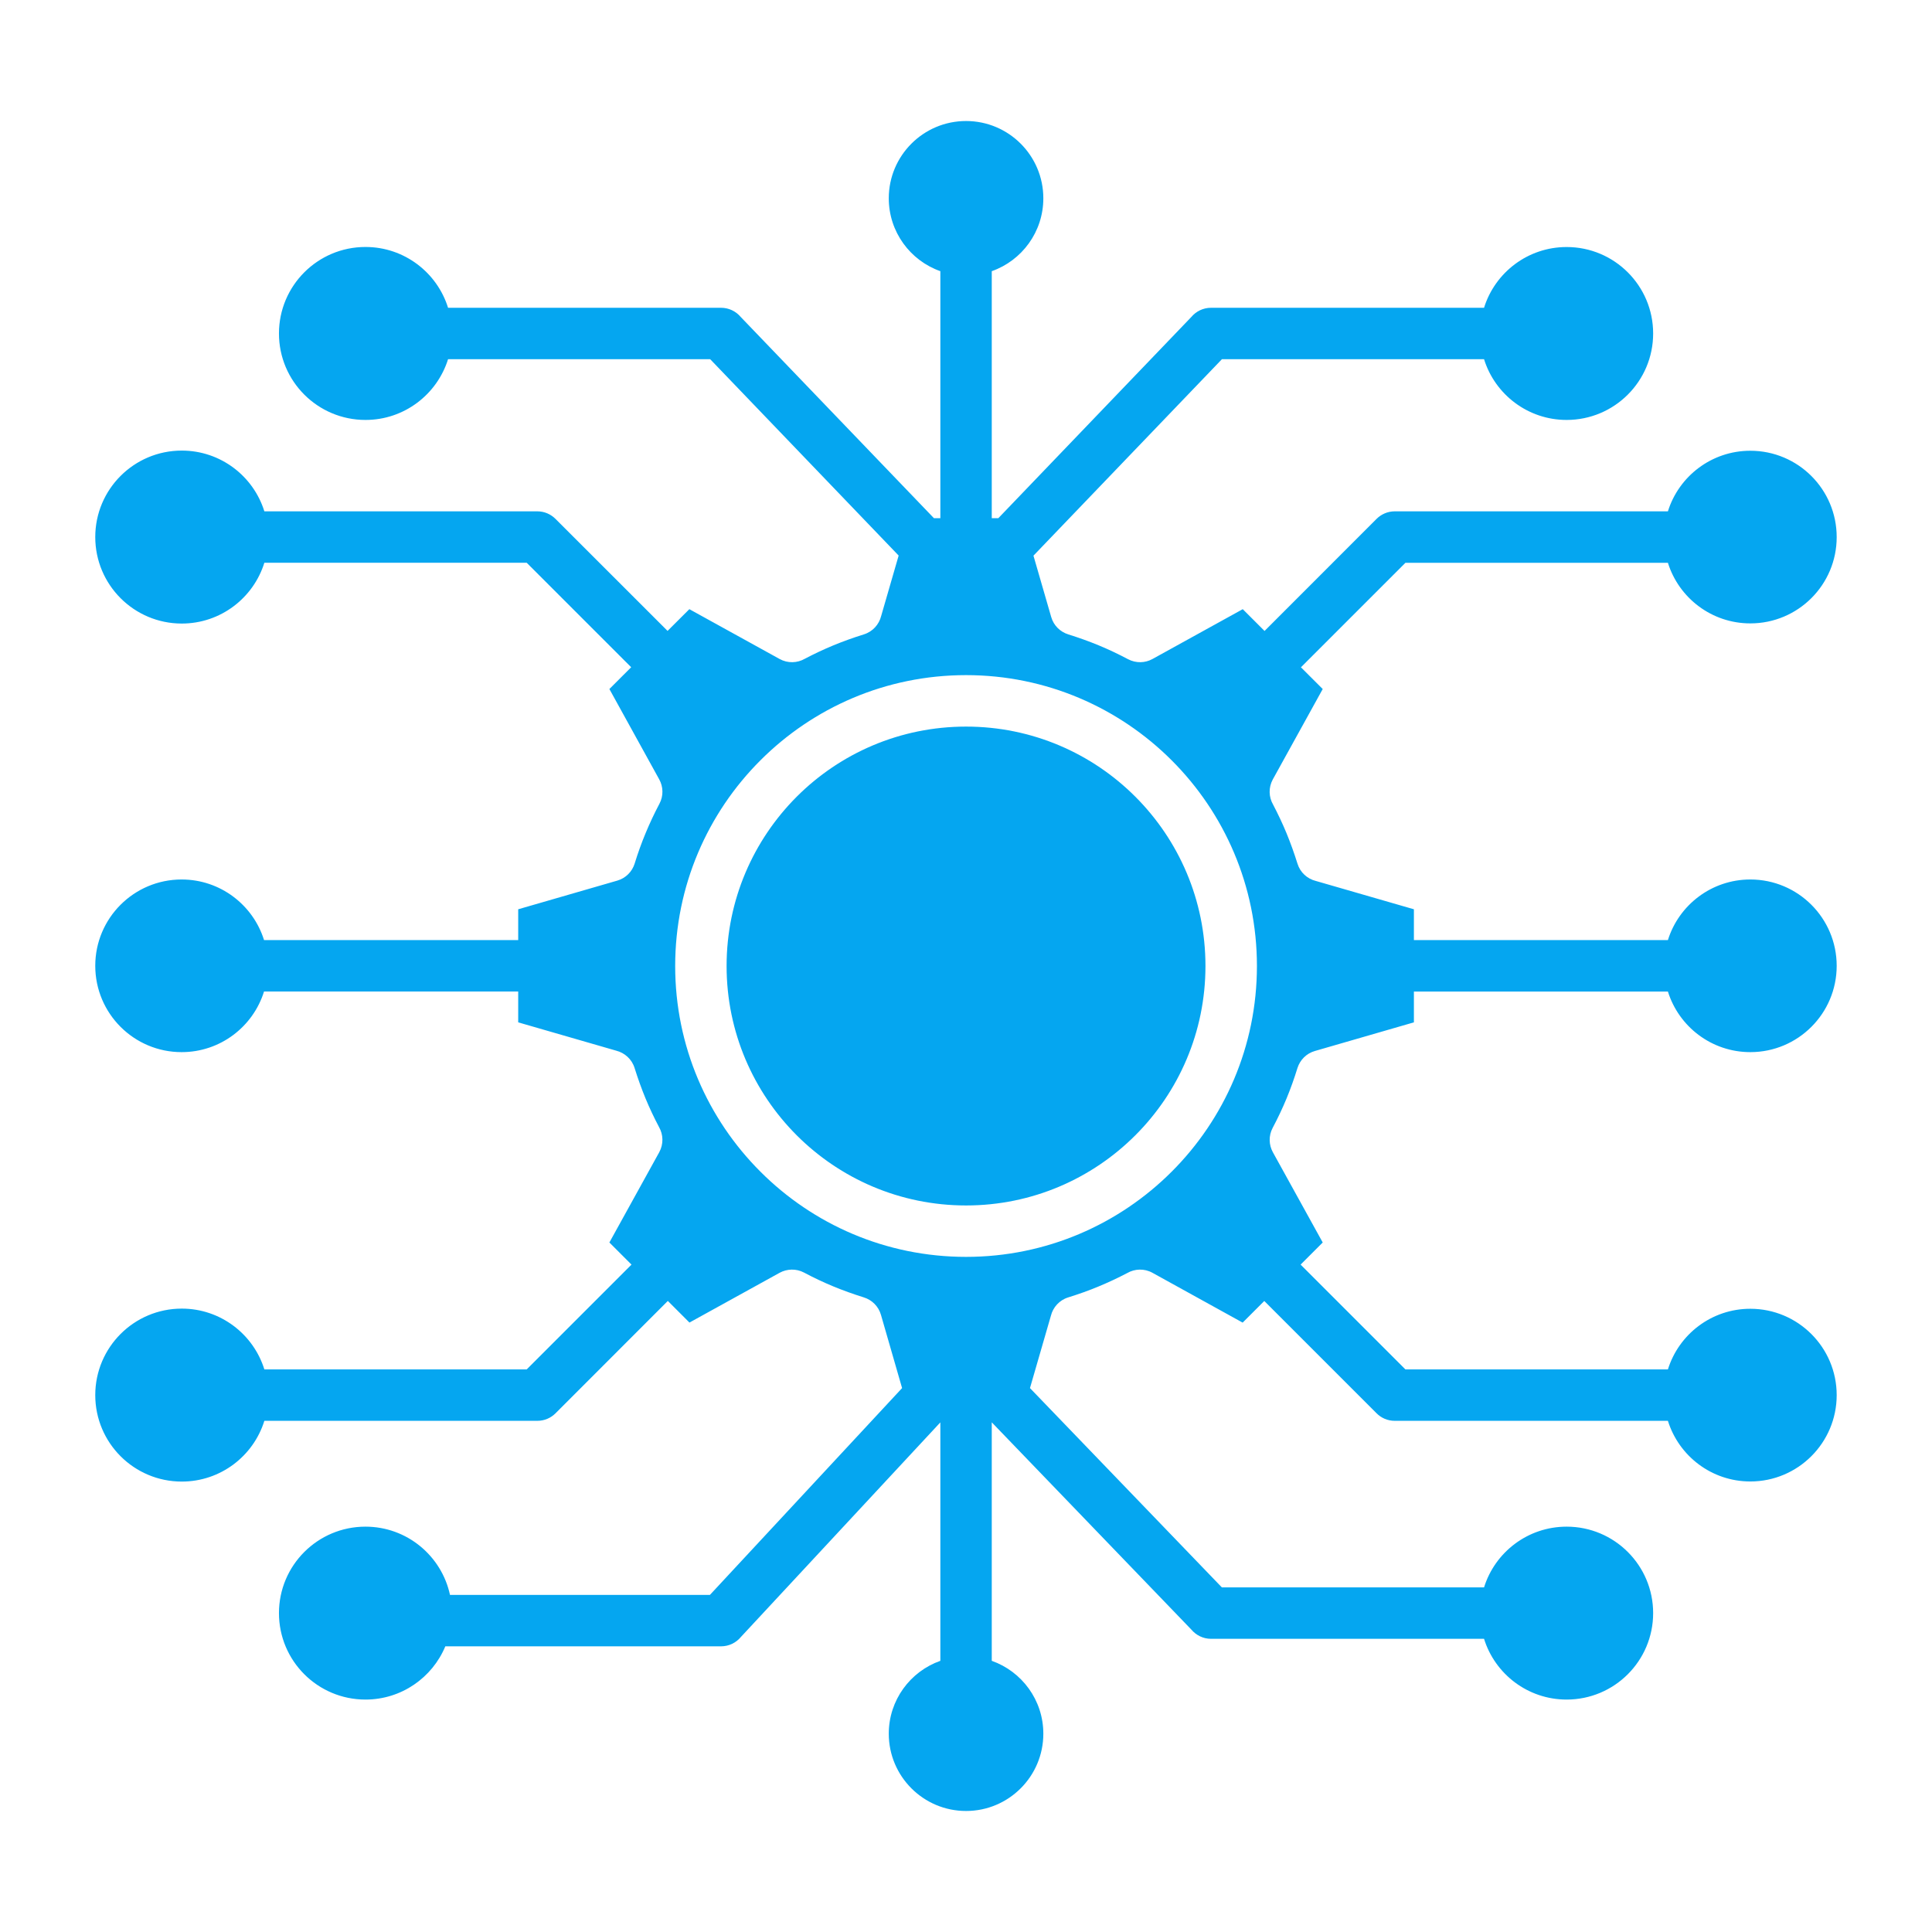 <svg width="36" height="36" viewBox="0 0 36 36" fill="none" xmlns="http://www.w3.org/2000/svg">
<path d="M9.656 18.476L9.656 19.05L11.483 19.578C11.64 19.618 11.774 19.736 11.825 19.902C11.886 20.097 11.954 20.287 12.03 20.471C12.103 20.647 12.186 20.823 12.28 21.001C12.36 21.141 12.367 21.318 12.284 21.47L11.355 23.152L11.767 23.564L9.814 25.517H4.926C4.722 24.861 4.11 24.384 3.387 24.384C2.497 24.384 1.775 25.106 1.775 25.996C1.775 26.886 2.497 27.607 3.387 27.607C4.11 27.607 4.722 27.131 4.926 26.475H10.012C10.145 26.475 10.264 26.422 10.351 26.335L12.444 24.241L12.847 24.644L14.528 23.716C14.664 23.642 14.834 23.635 14.981 23.712C15.165 23.81 15.346 23.895 15.527 23.97C15.711 24.046 15.901 24.114 16.096 24.175C16.245 24.221 16.368 24.338 16.415 24.499L16.809 25.865L13.228 29.719H8.385C8.229 28.992 7.583 28.447 6.81 28.447C5.92 28.447 5.198 29.168 5.198 30.058C5.198 30.948 5.92 31.669 6.81 31.669C7.48 31.669 8.055 31.26 8.298 30.677H13.435C13.585 30.677 13.719 30.608 13.807 30.501L17.522 26.504V30.947C16.962 31.145 16.561 31.678 16.561 32.305C16.561 33.1 17.206 33.745 18.001 33.745C18.796 33.745 19.441 33.1 19.441 32.305C19.441 31.678 19.04 31.145 18.48 30.947V26.503L22.199 30.365C22.287 30.47 22.419 30.537 22.566 30.537H27.653C27.857 31.193 28.469 31.669 29.192 31.669C30.082 31.669 30.804 30.948 30.804 30.058C30.804 29.168 30.082 28.447 29.192 28.447C28.469 28.447 27.857 28.923 27.653 29.579H22.768L19.192 25.865L19.582 24.517C19.621 24.36 19.739 24.226 19.905 24.175C20.101 24.114 20.29 24.047 20.474 23.97C20.65 23.897 20.827 23.814 21.005 23.721C21.144 23.641 21.322 23.633 21.473 23.716L23.155 24.645L23.558 24.242L25.651 26.335C25.737 26.422 25.857 26.475 25.989 26.475H31.079C31.283 27.13 31.893 27.605 32.615 27.605C33.503 27.605 34.224 26.884 34.224 25.996C34.224 25.107 33.503 24.387 32.615 24.387C31.893 24.387 31.283 24.862 31.079 25.517H26.188L24.235 23.564L24.647 23.152L23.718 21.47C23.643 21.334 23.636 21.164 23.714 21.017C23.811 20.834 23.897 20.652 23.972 20.471C24.048 20.287 24.116 20.097 24.176 19.902C24.223 19.753 24.34 19.63 24.5 19.584L26.346 19.05V18.476H31.079C31.283 19.13 31.893 19.605 32.615 19.605C33.503 19.605 34.224 18.885 34.224 17.997C34.224 17.108 33.503 16.388 32.615 16.388C31.893 16.388 31.283 16.863 31.079 17.517H26.346L26.346 16.943L24.518 16.415C24.36 16.376 24.227 16.258 24.176 16.091C24.115 15.896 24.047 15.707 23.971 15.522C23.898 15.346 23.815 15.17 23.722 14.992C23.641 14.852 23.634 14.675 23.717 14.523L24.647 12.839L24.241 12.434L26.188 10.487H31.079C31.283 11.141 31.893 11.616 32.615 11.616C33.504 11.616 34.224 10.896 34.224 10.008C34.224 9.119 33.504 8.399 32.615 8.399C31.893 8.399 31.283 8.874 31.079 9.528H25.989C25.857 9.528 25.737 9.582 25.65 9.669L23.563 11.757L23.157 11.351L21.474 12.28C21.338 12.355 21.168 12.361 21.021 12.284C20.838 12.187 20.656 12.101 20.475 12.026C20.291 11.95 20.101 11.882 19.906 11.821C19.758 11.775 19.634 11.658 19.588 11.498L19.257 10.354L22.769 6.693H27.653C27.857 7.349 28.469 7.825 29.192 7.825C30.082 7.825 30.804 7.104 30.804 6.214C30.804 5.324 30.082 4.603 29.192 4.603C28.469 4.603 27.857 5.079 27.653 5.735H22.566C22.418 5.735 22.286 5.802 22.198 5.907L18.602 9.656H18.48V5.053C19.04 4.856 19.441 4.322 19.441 3.695C19.441 2.9 18.796 2.255 18.001 2.255C17.206 2.255 16.561 2.9 16.561 3.695C16.561 4.322 16.962 4.856 17.522 5.053V9.656H17.403L13.803 5.907C13.715 5.802 13.583 5.735 13.435 5.735H8.349C8.145 5.079 7.533 4.602 6.81 4.602C5.92 4.602 5.198 5.324 5.198 6.214C5.198 7.104 5.92 7.825 6.81 7.825C7.533 7.825 8.144 7.349 8.349 6.693H13.233L16.745 10.352L16.419 11.479C16.38 11.636 16.262 11.77 16.096 11.821C15.901 11.882 15.711 11.95 15.527 12.026C15.351 12.099 15.174 12.182 14.997 12.275C14.857 12.356 14.679 12.363 14.528 12.28L12.845 11.351L12.439 11.756L10.351 9.669C10.264 9.582 10.145 9.528 10.012 9.528H4.926C4.722 8.872 4.11 8.396 3.387 8.396C2.497 8.396 1.775 9.117 1.775 10.007C1.775 10.897 2.497 11.619 3.387 11.619C4.11 11.619 4.722 11.142 4.926 10.486H9.814L11.761 12.433L11.355 12.839L12.284 14.523C12.359 14.659 12.366 14.829 12.288 14.976C12.191 15.159 12.106 15.341 12.031 15.522C11.954 15.706 11.886 15.896 11.826 16.091C11.78 16.24 11.662 16.363 11.502 16.409L9.656 16.943L9.656 17.517H4.92C4.716 16.863 4.106 16.388 3.384 16.388C2.496 16.388 1.775 17.108 1.775 17.996C1.775 18.885 2.496 19.605 3.384 19.605C4.106 19.605 4.716 19.13 4.92 18.475H9.656V18.476ZM21.155 14.845C21.963 15.653 22.462 16.768 22.462 18C22.462 19.232 21.963 20.348 21.155 21.155C20.348 21.962 19.233 22.462 18.001 22.462C16.769 22.462 15.653 21.962 14.846 21.155C14.039 20.348 13.539 19.232 13.539 18C13.539 16.768 14.039 15.653 14.846 14.845C15.653 14.038 16.769 13.539 18.001 13.539C19.233 13.539 20.348 14.038 21.155 14.845ZM18.001 12.58C19.497 12.58 20.852 13.187 21.833 14.168C22.814 15.149 23.421 16.504 23.421 18C23.421 19.497 22.814 20.852 21.833 21.832C20.852 22.813 19.497 23.42 18.001 23.42C16.504 23.42 15.149 22.813 14.169 21.832C13.188 20.852 12.581 19.497 12.581 18C12.581 16.504 13.188 15.148 14.169 14.168C15.149 13.187 16.504 12.58 18.001 12.58Z" fill="#05A6F0"/>
</svg>
